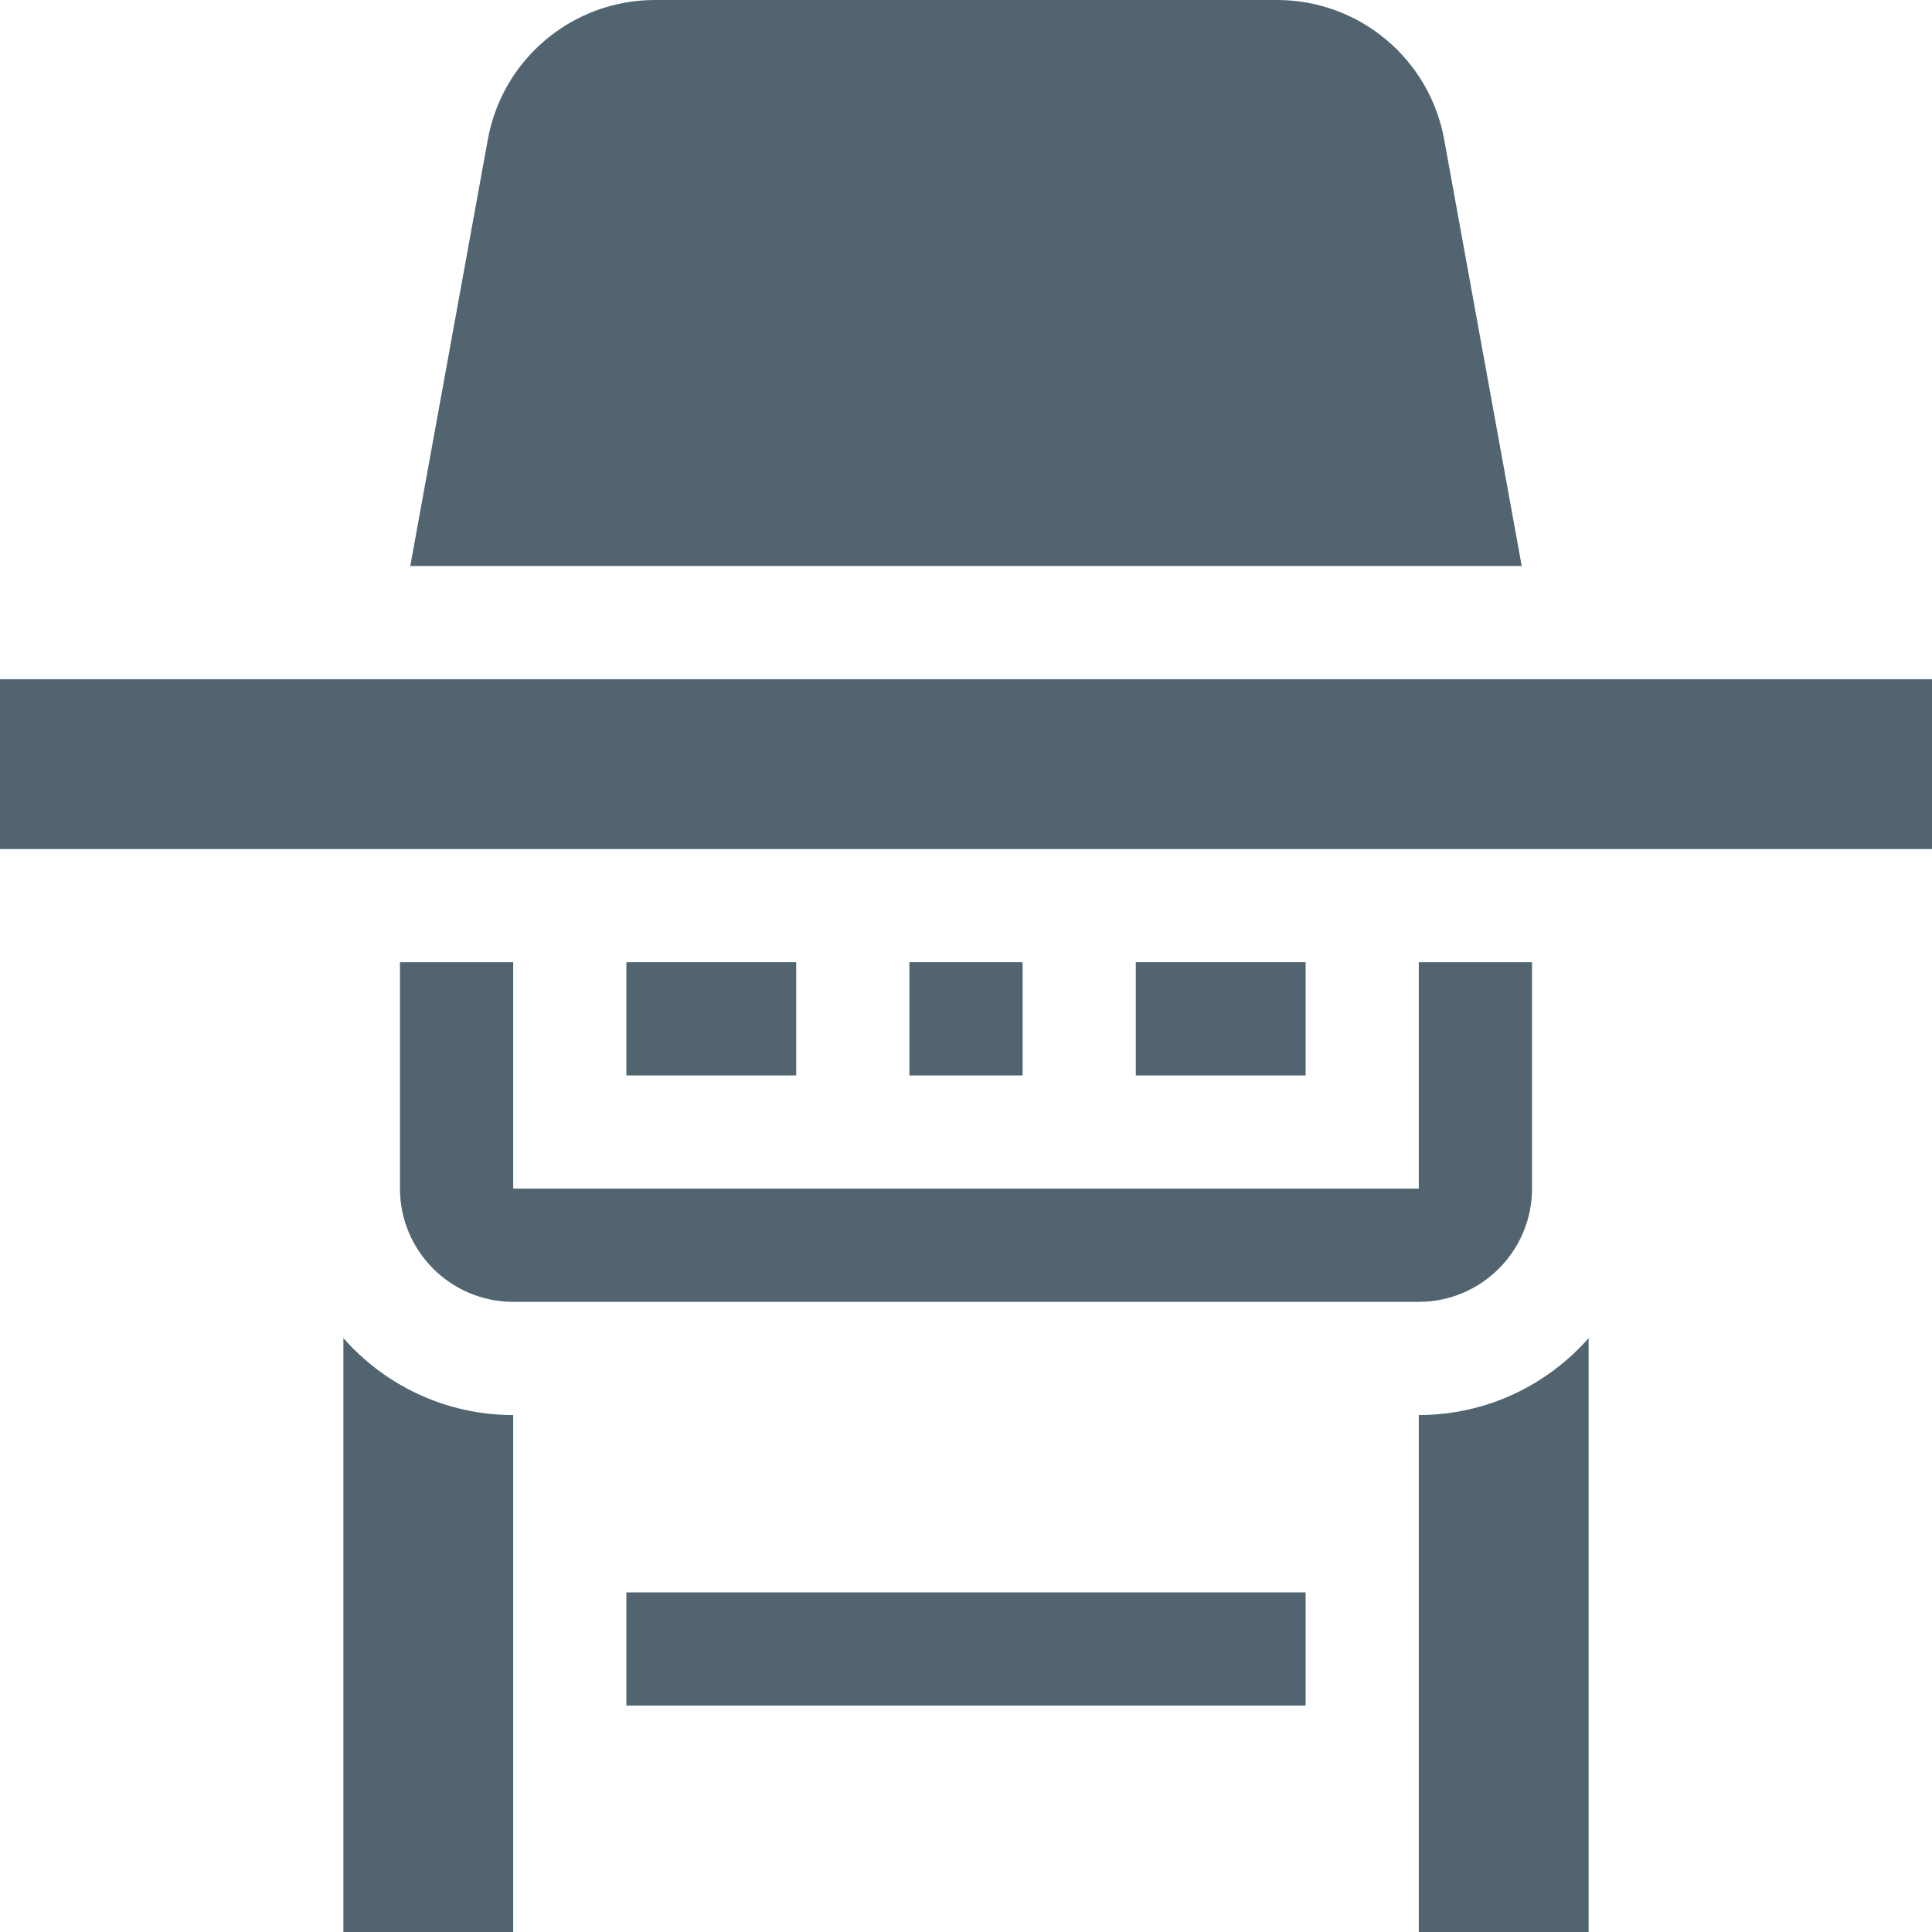 <?xml version="1.0" encoding="UTF-8"?> <svg xmlns="http://www.w3.org/2000/svg" xmlns:xlink="http://www.w3.org/1999/xlink" xmlns:svgjs="http://svgjs.com/svgjs" width="512" height="512" x="0" y="0" viewBox="0 0 512 512" style="enable-background:new 0 0 512 512" xml:space="preserve" class=""> <g> <path xmlns="http://www.w3.org/2000/svg" d="m91 354.621v157.379h45v-137c-17.906 0-33.996-7.895-45-20.379zm0 0" fill="#516470" data-original="#000000" style=""></path> <path xmlns="http://www.w3.org/2000/svg" d="m376 375v137h45v-157.379c-11.004 12.484-27.094 20.379-45 20.379zm0 0" fill="#516470" data-original="#000000" style=""></path> <path xmlns="http://www.w3.org/2000/svg" d="m382.719 36.949c-3.891-21.395-22.527-36.949-44.273-36.949h-164.891c-21.746 0-40.383 15.555-44.273 36.949l-20.555 113.051h294.547zm0 0" fill="#516470" data-original="#000000" style=""></path> <path xmlns="http://www.w3.org/2000/svg" d="m166 422h180v30h-180zm0 0" fill="#516470" data-original="#000000" style=""></path> <path xmlns="http://www.w3.org/2000/svg" d="m376 315h-240v-60h-30v60c0 16.543 13.457 30 30 30h240c16.543 0 30-13.457 30-30v-60h-30zm0 0" fill="#516470" data-original="#000000" style=""></path> <path xmlns="http://www.w3.org/2000/svg" d="m301 255h45v30h-45zm0 0" fill="#516470" data-original="#000000" style=""></path> <path xmlns="http://www.w3.org/2000/svg" d="m241 255h30v30h-30zm0 0" fill="#516470" data-original="#000000" style=""></path> <path xmlns="http://www.w3.org/2000/svg" d="m166 255h45v30h-45zm0 0" fill="#516470" data-original="#000000" style=""></path> <path xmlns="http://www.w3.org/2000/svg" d="m0 180h512v45h-512zm0 0" fill="#516470" data-original="#000000" style=""></path> </g> </svg> 